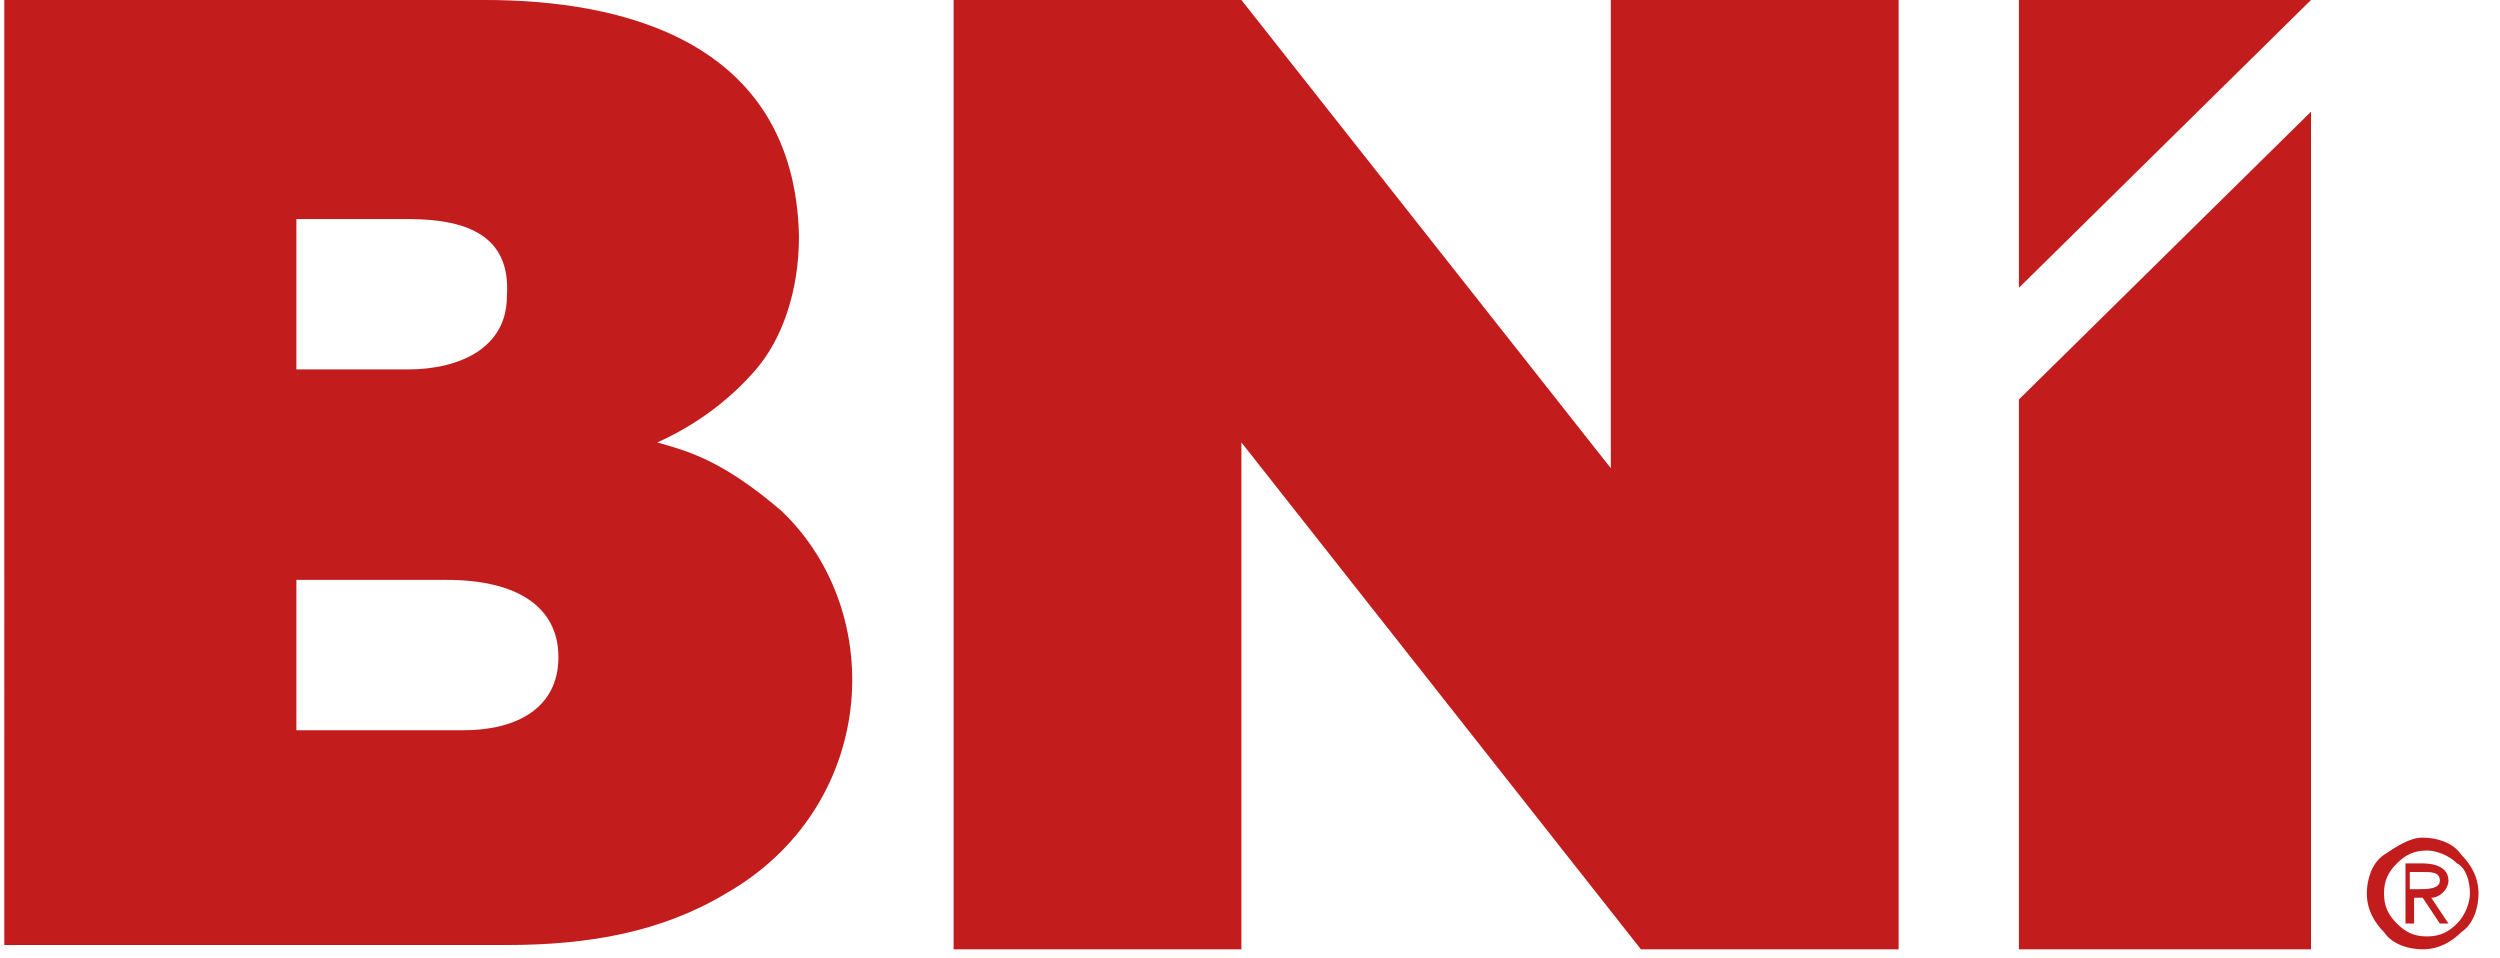 <?xml version="1.0" encoding="utf-8"?>
<!-- Generator: Adobe Illustrator 27.7.0, SVG Export Plug-In . SVG Version: 6.00 Build 0)  -->
<!DOCTYPE svg PUBLIC "-//W3C//DTD SVG 1.1//EN" "http://www.w3.org/Graphics/SVG/1.1/DTD/svg11.dtd">
<svg version="1.1" id="Ebene_1" xmlns:x="http://ns.adobe.com/Extensibility/1.0/" xmlns:i="http://ns.adobe.com/AdobeIllustrator/10.0/" xmlns:graph="http://ns.adobe.com/Graphs/1.0/"
	 xmlns="http://www.w3.org/2000/svg" xmlns:xlink="http://www.w3.org/1999/xlink" x="0px" y="0px" viewBox="0 0 58.2 22.3"
	 style="enable-background:new 0 0 58.2 22.3;" xml:space="preserve">
<style type="text/css">
	.st0{fill-rule:evenodd;clip-rule:evenodd;fill:#C21C1D;}
	.st1{fill:#C21C1D;}
</style>
<g>
	<polygon class="st0" points="28.9,10.3 38.2,22.1 44.2,22.1 44.2,0 37.5,0 37.5,10.9 28.9,0 22.2,0 22.2,22.1 28.9,22.1 	"/>
	<path class="st0" d="M0.1,22l9.1,0l2.6,0c1.9,0,3.6-0.3,5.1-1.2c3.5-2,3.8-6.5,1.3-8.9c-1.4-1.2-2.2-1.4-2.9-1.6
		c0.9-0.4,1.7-1,2.3-1.7c0.6-0.7,1-1.8,1-3.1C18.5,0.9,14.4,0,11.3,0H8.1l-8,0V22z M6.9,5.1h2.6c1.4,0,2.4,0.4,2.3,1.8
		c0,1.2-1.1,1.7-2.3,1.7H6.9V5.1z M6.9,13.5l3.5,0c1.6,0,2.6,0.6,2.6,1.8c0,1.2-1,1.7-2.2,1.7H6.9L6.9,13.5z"/>
	<polygon class="st0" points="53.8,2.6 47,9.3 47,22.1 53.8,22.1 	"/>
	<polygon class="st0" points="47,6.7 53.8,0 47,0 	"/>
	<path class="st1" d="M57.2,20.1c-0.2-0.2-0.5-0.3-0.7-0.3c-0.3,0-0.5,0.1-0.7,0.3c-0.2,0.2-0.3,0.4-0.3,0.7c0,0.3,0.1,0.5,0.3,0.7
		c0.2,0.2,0.4,0.3,0.7,0.3c0.3,0,0.5-0.1,0.7-0.3c0.2-0.2,0.3-0.5,0.3-0.7C57.5,20.5,57.4,20.2,57.2,20.1 M56.4,19.5
		c0.3,0,0.7,0.1,0.9,0.4c0.2,0.2,0.4,0.5,0.4,0.9c0,0.3-0.1,0.7-0.4,0.9c-0.2,0.2-0.5,0.4-0.9,0.4c-0.3,0-0.7-0.1-0.9-0.4
		c-0.2-0.2-0.4-0.5-0.4-0.9c0-0.3,0.1-0.7,0.4-0.9C55.8,19.7,56.1,19.5,56.4,19.5z"/>
	<path class="st1" d="M56.1,20.3h0.3c0.2,0,0.4,0,0.4,0.2c0,0.2-0.3,0.2-0.5,0.2h-0.2V20.3z M56,21.5h0.2v-0.6h0.2l0.4,0.6H57
		l-0.4-0.6c0.2,0,0.4-0.2,0.4-0.4c0-0.3-0.3-0.4-0.6-0.4H56V21.5z"/>
</g>
</svg>
